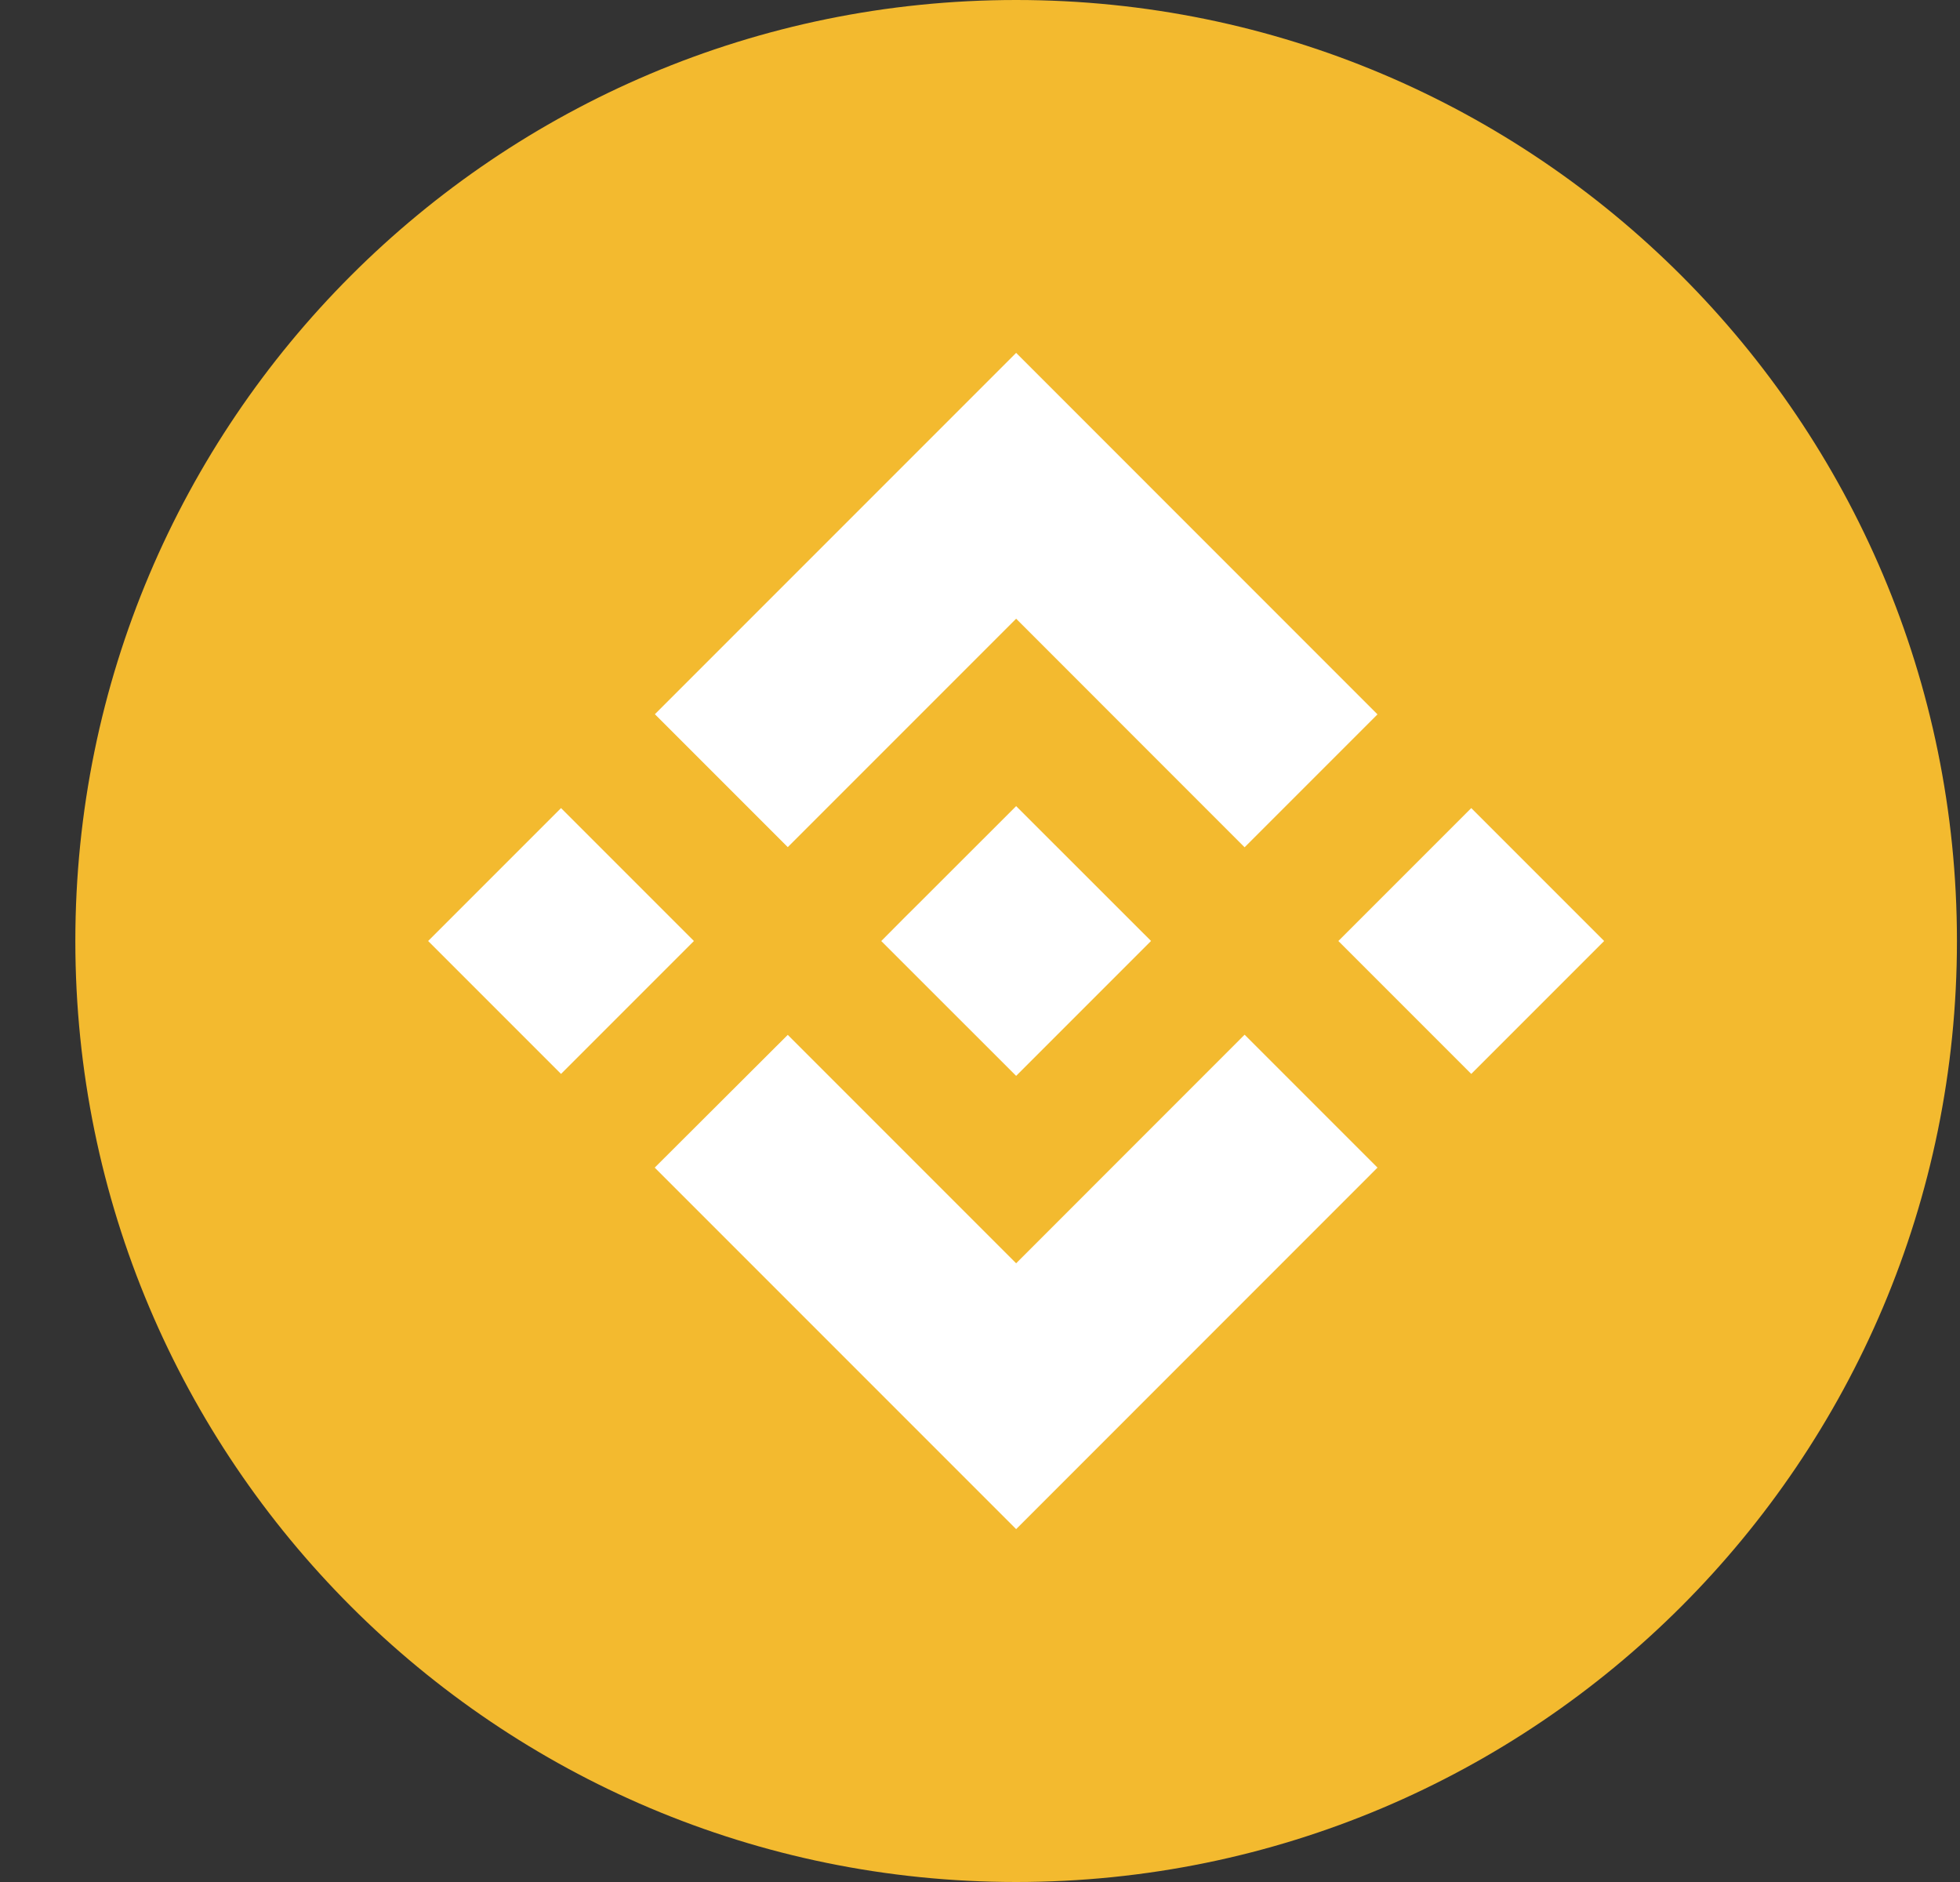 <?xml version="1.0" encoding="UTF-8"?>
<svg xmlns="http://www.w3.org/2000/svg" width="25" height="24" viewBox="0 0 25 24" fill="none">
  <rect x="0" y="0" width="25" height="24" fill="#333333" stroke="none"/>
  <g clip-path="url(#clip0_10169_2457)">
    <path d="M12.961 24C19.588 24 24.961 18.627 24.961 12C24.961 5.373 19.588 0 12.961 0C6.334 0 0.961 5.373 0.961 12C0.961 18.627 6.334 24 12.961 24Z" fill="#F3BA2F"></path>
    <path d="M10.048 10.803L12.961 7.89L15.875 10.805L17.57 9.11L12.961 4.5L8.353 9.108L10.048 10.803ZM5.461 12L7.156 10.305L8.851 12L7.156 13.695L5.461 12ZM10.048 13.197L12.961 16.11L15.875 13.195L17.57 14.89L12.961 19.5L8.353 14.892L8.351 14.89L10.048 13.197ZM17.071 12L18.766 10.305L20.461 12L18.766 13.695L17.071 12ZM14.68 11.998H14.681V12L12.961 13.72L11.243 12.003L11.24 12L11.243 11.998L11.543 11.696L11.69 11.55L12.961 10.28L14.681 11.999L14.68 11.998Z" fill="white"></path>
  </g>
  <defs>
    <clipPath id="clip0_10169_2457">
      <rect width="24" height="24" fill="white" transform="translate(0.961)"></rect>
    </clipPath>
  </defs>
</svg>
